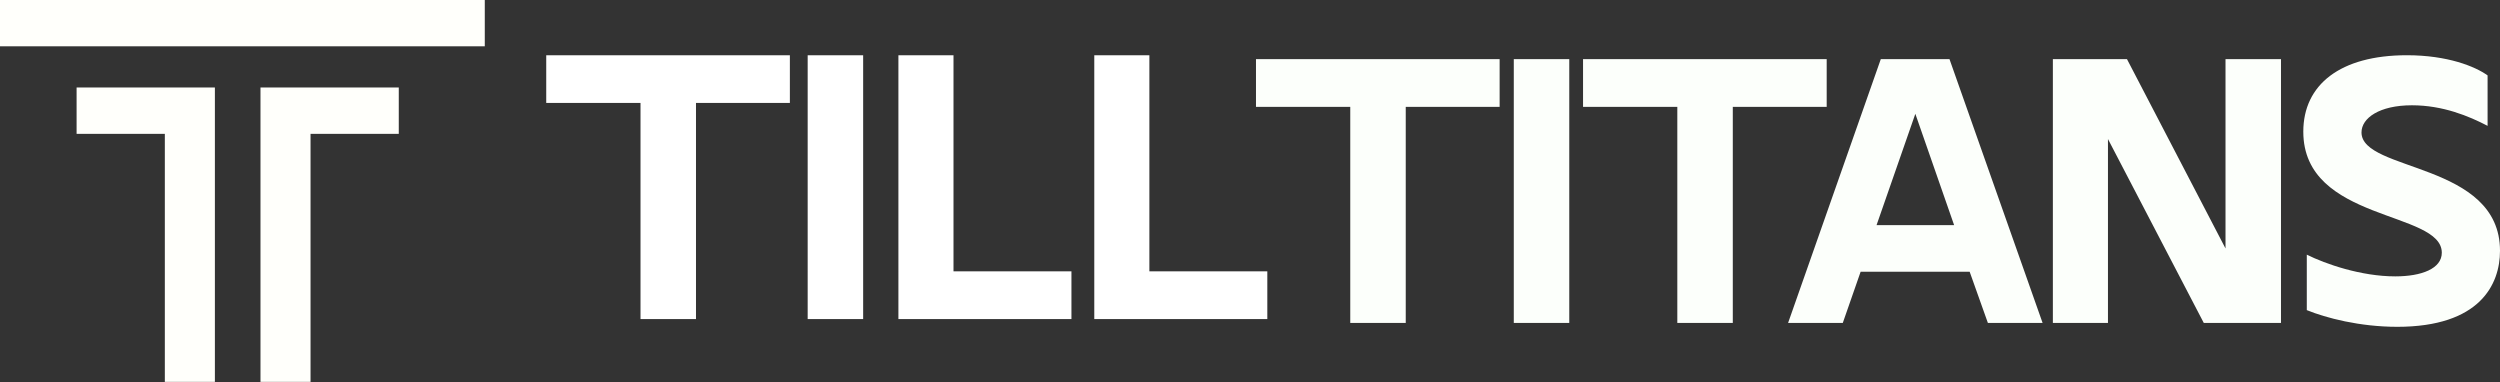 <svg xmlns="http://www.w3.org/2000/svg" xml:space="preserve" width="1374.686" height="210.082"><rect width="100%" height="100%" fill="#333333" stroke="none"/><g style="display:inline"><g style="display:inline"><path d="M32.432 58.696h196.885v18.826H32.432Zm161.958 35.55v18.827h-35.835v100.725H138.23V94.246Zm-130.841 0v18.827h35.834v100.725h20.326V94.246Z" style="display:inline;fill:#fffffb;fill-opacity:1;stroke-width:.753" transform="translate(-43.928 -79.502) scale(1.354)"/></g><path d="M742.474 67.707v118.826h30.507V67.707h51.626v-26.24H690.634v26.24zm89.92 118.826h30.507V41.467h-30.507Zm89.92-118.826v118.826h30.506V67.707h51.627v-26.24H870.474v26.24zm90.986 118.826 9.814-28.16h59.946l10.027 28.16h30.08l-51.2-145.066h-37.76L983.22 186.533Zm39.894-114.986 21.333 61.226h-42.667zm105.92 114.986V85.413l52.692 101.12h42.454V41.467h-30.507v104.106l-54.186-104.106h-40.747v145.066Zm159.039 2.134c45.44 0 56.533-23.254 56.533-41.814 0-48.853-76.16-43.306-76.16-65.066 0-7.894 9.814-14.934 27.734-14.934 17.066 0 31.36 5.974 41.6 11.307V50.427c-6.827-4.907-21.974-11.094-44.374-11.094-36.693 0-56.96 16.214-56.96 42.027 0 49.707 76.16 43.307 76.16 66.56 0 8.747-11.093 13.013-25.6 13.013-18.773 0-38.4-6.826-48.64-11.946v30.506c10.454 4.267 29.014 9.174 49.707 9.174z" aria-label="TITANS" style="font-weight:700;font-size:213.333px;line-height:0;font-family:&quot;Mollen Personal Use&quot;;-inkscape-font-specification:&quot;Mollen Personal Use Bold&quot;;letter-spacing:-8px;fill:#fcfffb;fill-opacity:1;stroke-width:2.87;stroke-opacity:0" transform="translate(0 -8.96)"/><path d="M352.2 65.573V184.4h30.506V65.573h51.626v-26.24H300.36v26.24ZM444.12 184.4h30.506V39.333h-30.507zm49.892 0h95.147v-26.24h-64.853V39.333h-30.294zm107.707 0h95.146v-26.24h-64.853V39.333H601.72z" aria-label="TILL" style="font-weight:700;font-size:213.333px;line-height:0;font-family:&quot;Mollen Personal Use&quot;;-inkscape-font-specification:&quot;Mollen Personal Use Bold&quot;;text-align:center;letter-spacing:-6px;word-spacing:0;text-anchor:middle;fill:#fff;fill-opacity:1;stroke-width:2.87;stroke-opacity:0" transform="translate(0 -8.96)"/></g></svg>